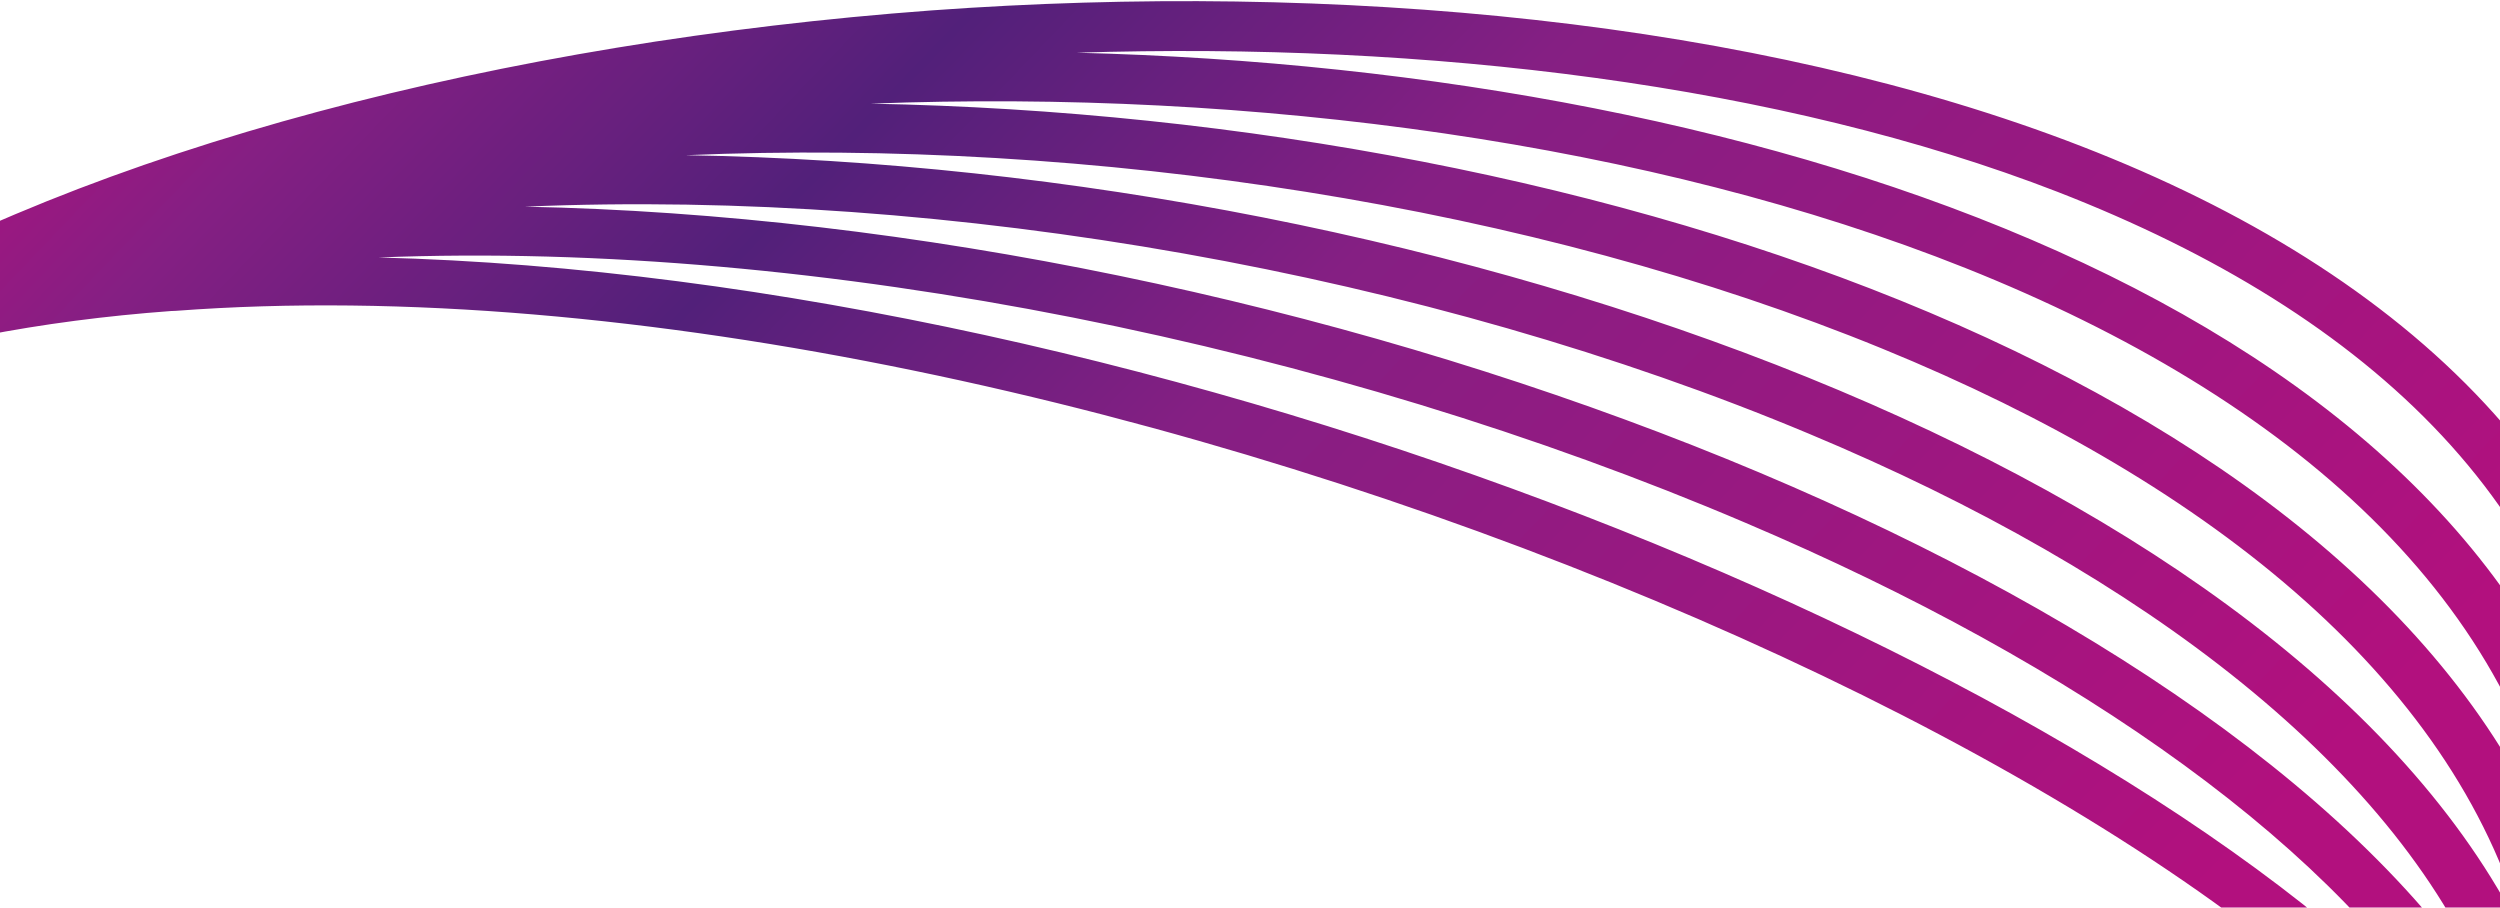 <svg width="1920" height="697" viewBox="0 0 1920 697" fill="none" xmlns="http://www.w3.org/2000/svg">
<path d="M894.07 1520.43L898.531 1511.22L894.206 1520.42C895.523 1521.03 897.129 1521.58 898.918 1522.23C902.172 1523.36 905.375 1523.79 908.685 1523.55C916.669 1522.97 923.851 1518.62 927.157 1511.83C928.51 1509.17 929.157 1505.94 928.936 1502.91C928.439 1496.05 923.648 1489.63 916.064 1486.81C905.332 1482.98 895.026 1479.07 884.285 1475.11C863.656 1467.6 843.636 1460.13 823.355 1452.56C-20.374 1136.27 -338.152 841.145 -353.151 616.741C-353.151 616.741 -353.06 616.109 -353.448 614.54C-360.732 509.759 -305.1 415.498 -203.695 333.449C-186.301 319.831 -167.998 306.599 -148.482 293.903C-149.487 294.618 -147.429 294.104 -144.781 293.097C-144.514 293.008 -144.326 292.907 -144.059 292.801C-61.731 264.079 30.962 246.269 131.261 238.875C132.137 238.811 133.411 238.84 134.833 238.737C833.977 185.995 1865.04 641.269 1935.25 969.201L1936.45 971.631L1937.69 974.717L1937.99 975.128L1938.73 976.099L1940.07 977.564L1942.63 979.652L1945.82 981.572L1943.14 979.372L1946.02 981.003L1945.67 981.341L1945.82 981.572L1947.22 981.94L1947.13 982.016L1947.4 982.239C1949.92 983.775 1952.94 984.371 1955.88 983.897L1956.31 983.936L1956.5 983.922L1956.58 983.916L1957.46 983.853L1957.41 983.734L1958.51 983.533L1960.76 983.526L1961.01 983.387L1961.1 983.38L1965.73 982.142L1966.58 981.716L1968.78 980.428L1970.37 979.184L1972.48 977.227L1974.14 975.024L1975.88 970.872L1976.58 971.098C1976.75 970.773 1977.1 970.436 1977.23 970.062C2032.09 839.793 2053.09 723.398 2045.61 620.159C2006.68 127.031 1335.47 -36.967 715.438 7.991C388.474 32.167 70.532 113.55 -141.85 241.999C-149.569 245.7 -158.018 250.132 -166.377 254.452C-166.377 254.452 -167.015 254.827 -167.255 255.018C-183.484 262.582 -199.572 270.447 -215.133 279.107C-223.734 282.785 -232.468 287.341 -240.931 291.565C-366.297 352.546 -464.172 445.758 -515.77 578.099C-545.068 652.975 -556.732 720.515 -552.29 781.785C-513.196 1208.9 252.845 1283.41 894.07 1520.43ZM1940.55 724.148C1768.4 362.997 1111.59 128.796 526.629 119.198C839.852 105.841 1178.04 158.149 1445.64 267.779C1701.15 372.264 1890.41 527.3 1940.55 724.148ZM1389.28 333.111C1646.81 440.694 1844.27 591.77 1912.9 766.746C1697.92 433.622 997.61 170.312 403.015 158.723C730.206 144.683 1096.98 210.607 1389.28 333.111ZM668.579 79.61C963.135 68.249 1268.74 109.852 1509.49 205.861C1759.29 305.588 1937.27 461.321 1969.85 676.293C1836.93 298.032 1235.48 90.153 668.579 79.61ZM1340.57 401.533C1596.64 510.316 1800.29 654.329 1887.57 805.131C1626.82 508.439 890.235 212.947 290.66 197.744C629.549 184.14 1023.68 266.321 1340.57 401.533ZM2002.75 623.804C1904.31 239.225 1366.64 53.829 826.853 40.488C1097.49 31.901 1367.87 65.056 1580.2 147.35C1821.31 241.096 1985.74 394.443 2002.71 623.269C2002.72 623.442 2002.73 623.649 2002.75 623.804ZM-444.707 720.948C-444.739 720.517 -444.684 719.385 -444.95 717.599C-447.282 685.436 -443.693 651.247 -433.501 614.705C-435.214 631.299 -435.522 647.843 -434.326 664.348L-434.308 664.589L-434.171 664.58L-434.29 664.831C-420.327 832.3 -264.518 987.331 30.917 1149.54C-256.782 1018.43 -433.88 886.735 -444.707 720.948ZM-391.261 663.499C-391.261 663.499 -391.07 662.357 -391.604 660.122C-391.807 657.325 -391.955 654.472 -392.024 651.631C-374.072 748.836 -310.126 851.591 -190.059 959.163C-318.278 857.684 -384.609 759.839 -391.261 663.499ZM-487.902 721.616C-467.455 953.661 -195.482 1107.09 213.166 1269.11C-181.784 1149.14 -493.481 1023.46 -508.889 781.797C-509.082 781.03 -509.035 779.777 -509.302 777.992C-513.256 723.454 -502.892 661.214 -475.078 590.16C-466.798 569.098 -457.341 549.149 -446.752 530.228C-478.817 598.536 -492.218 662.089 -487.902 721.616Z" fill="url(#paint0_linear_8098_5429)"/>
<defs>
<linearGradient id="paint0_linear_8098_5429" x1="1304.48" y1="1090.21" x2="78.66" y2="-83.474" gradientUnits="userSpaceOnUse">
<stop stop-color="#B2107E"/>
<stop offset="0.477" stop-color="#851F83"/>
<stop offset="0.678" stop-color="#52207A"/>
<stop offset="0.869" stop-color="#851F83"/>
<stop offset="1" stop-color="#B2107E"/>
</linearGradient>
</defs>
</svg>
